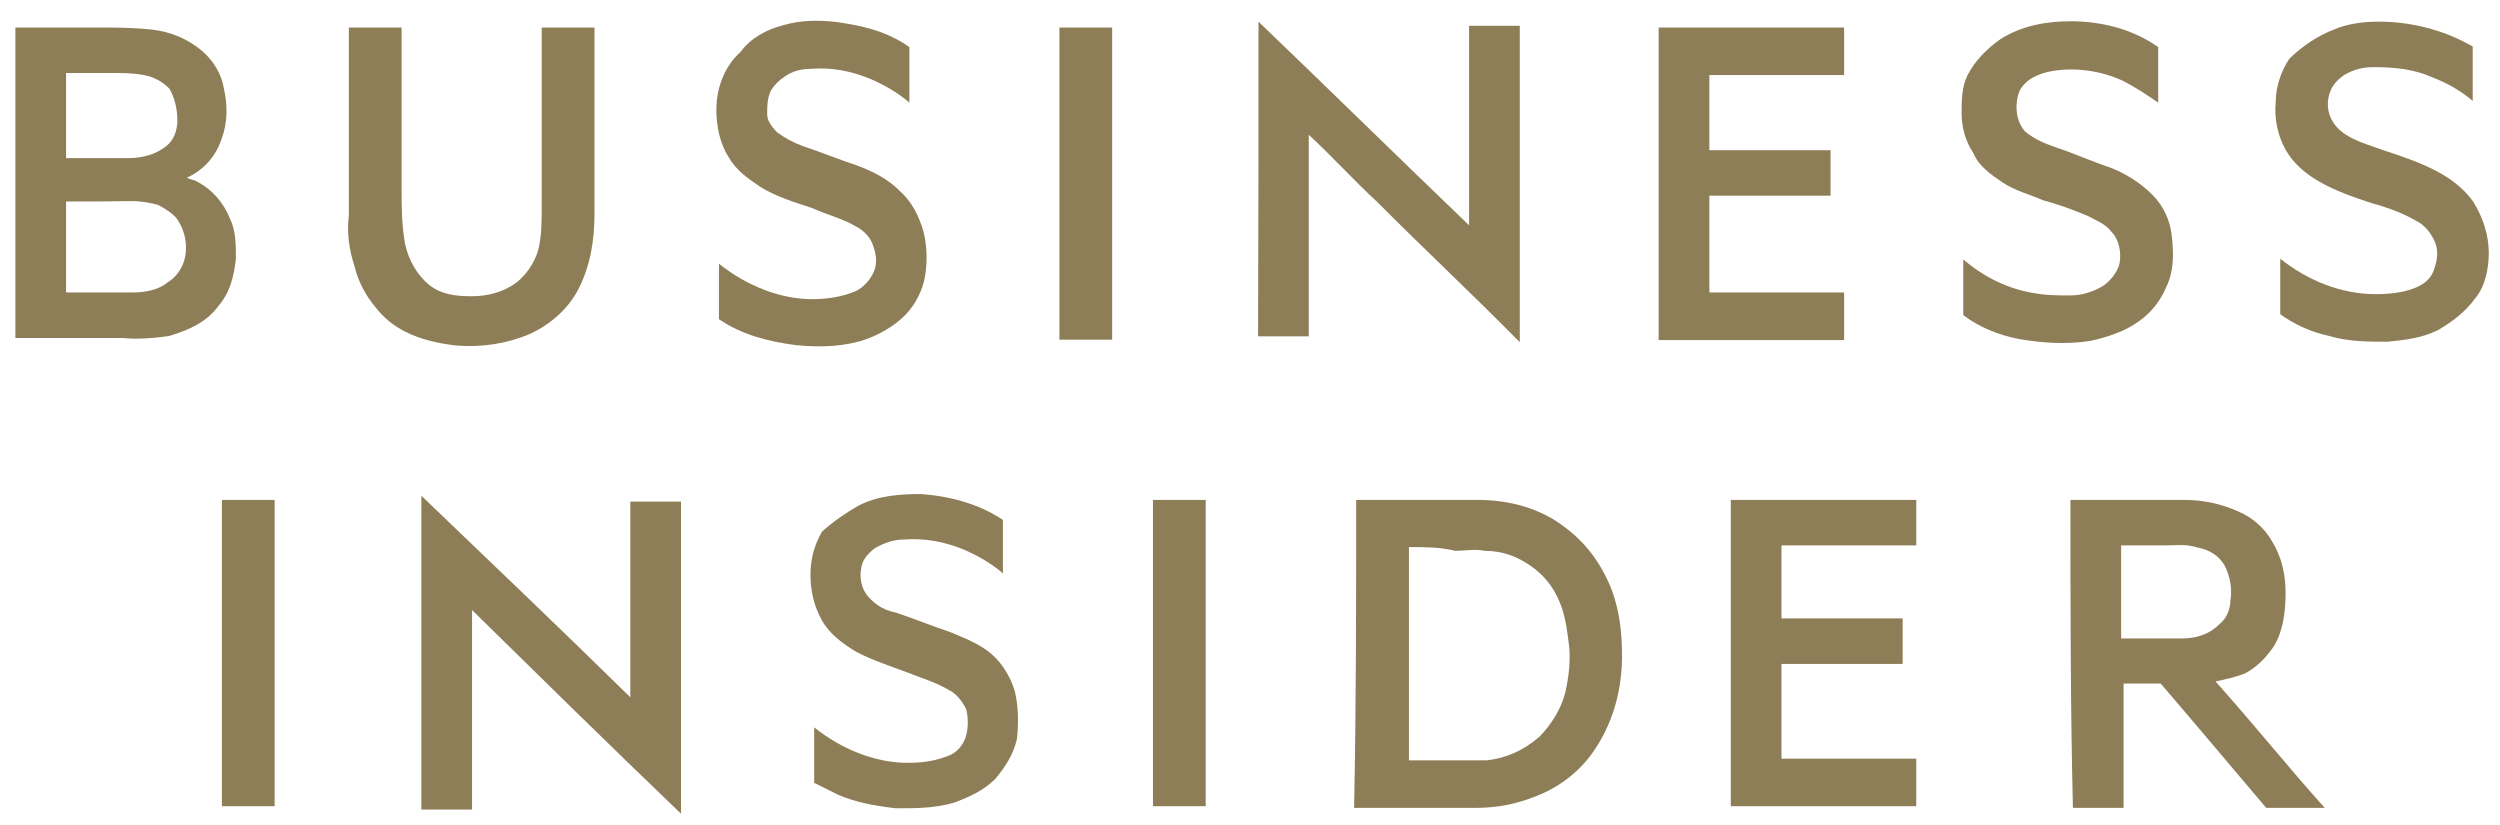 <svg xmlns="http://www.w3.org/2000/svg" width="103" height="34" viewBox="0 0 103 34" fill="none"><path d="M32.236 1.047C33.034 0.807 33.917 0.807 34.818 0.961C35.785 1.116 36.668 1.374 37.467 1.941C37.467 2.681 37.467 3.403 37.467 4.228C36.991 3.815 36.414 3.489 35.853 3.248C35.055 2.921 34.24 2.767 33.442 2.835C33.034 2.835 32.644 2.921 32.321 3.162C32.084 3.317 31.914 3.489 31.761 3.729C31.608 4.056 31.608 4.383 31.608 4.709C31.608 4.95 31.761 5.191 32.016 5.449C32.338 5.69 32.661 5.861 33.068 6.016C33.799 6.257 34.597 6.584 35.327 6.824C35.972 7.065 36.617 7.392 37.093 7.89C37.568 8.303 37.891 8.956 38.061 9.592C38.214 10.246 38.214 10.985 38.061 11.621C37.908 12.189 37.585 12.756 37.093 13.169C36.617 13.581 35.972 13.908 35.412 14.063C34.529 14.303 33.646 14.303 32.763 14.217C31.642 14.063 30.589 13.805 29.621 13.152C29.621 12.412 29.621 11.604 29.621 10.865C30.742 11.759 32.117 12.326 33.476 12.326C34.036 12.326 34.682 12.24 35.242 11.999C35.565 11.845 35.802 11.587 35.972 11.26C36.142 10.934 36.125 10.521 35.972 10.125C35.887 9.799 35.565 9.472 35.242 9.317C34.682 8.991 34.036 8.836 33.476 8.578C32.746 8.337 31.948 8.097 31.302 7.684C30.827 7.357 30.334 7.031 30.012 6.463C29.604 5.81 29.451 4.916 29.536 4.108C29.621 3.368 29.944 2.646 30.504 2.148C30.946 1.546 31.591 1.219 32.236 1.047Z" fill="#8E7E57"></path><path d="M82.415 1.615C83.298 1.048 84.35 0.876 85.301 0.876C86.592 0.876 87.882 1.203 88.918 1.942C88.918 2.681 88.918 3.403 88.918 4.229C88.443 3.902 87.951 3.575 87.475 3.335C86.592 2.922 85.539 2.767 84.588 2.922C84.028 3.008 83.467 3.249 83.213 3.73C82.975 4.297 83.06 5.037 83.45 5.432C83.858 5.759 84.249 5.914 84.741 6.086C85.471 6.326 86.184 6.653 86.915 6.894C87.56 7.134 88.205 7.547 88.681 8.028C89.156 8.51 89.411 9.094 89.479 9.731C89.564 10.47 89.564 11.192 89.241 11.845C89.003 12.413 88.596 12.911 88.12 13.238C87.56 13.651 86.83 13.891 86.117 14.046C85.149 14.201 84.113 14.132 83.145 13.96C82.347 13.805 81.532 13.479 80.886 12.98C80.886 12.241 80.886 11.433 80.886 10.693C81.769 11.433 82.737 11.914 83.858 12.086C84.334 12.172 84.826 12.172 85.301 12.172C85.777 12.172 86.269 12.017 86.677 11.759C86.999 11.519 87.237 11.192 87.322 10.865C87.407 10.453 87.322 9.885 86.999 9.559C86.762 9.232 86.354 9.077 86.032 8.905C85.471 8.665 84.826 8.424 84.181 8.252C83.62 8.011 82.975 7.839 82.499 7.513C82.024 7.186 81.532 6.859 81.294 6.292C80.971 5.81 80.818 5.226 80.818 4.659C80.818 4.177 80.818 3.593 81.056 3.111C81.362 2.509 81.837 2.028 82.415 1.615Z" fill="#8E7E57"></path><path d="M96.153 1.219C96.714 0.978 97.359 0.892 98.004 0.892C99.295 0.892 100.653 1.219 101.791 1.872C101.876 1.872 101.876 1.958 101.876 1.958C101.876 2.697 101.876 3.42 101.876 4.159C101.401 3.746 100.823 3.42 100.195 3.179C99.465 2.852 98.667 2.766 97.784 2.766C97.376 2.766 96.986 2.852 96.578 3.093C96.34 3.248 96.102 3.505 96.017 3.746C95.78 4.314 95.933 4.967 96.425 5.38C96.9 5.792 97.546 5.947 98.191 6.188C98.921 6.428 99.635 6.669 100.28 6.996C100.925 7.322 101.485 7.735 101.893 8.302C102.301 8.956 102.538 9.695 102.538 10.417C102.538 11.071 102.385 11.81 101.978 12.291C101.57 12.859 101.01 13.271 100.45 13.598C99.804 13.925 99.074 14.011 98.361 14.079C97.563 14.079 96.748 14.079 95.95 13.839C95.219 13.684 94.506 13.357 93.946 12.945C93.946 12.205 93.946 11.397 93.946 10.658C95.067 11.552 96.442 12.119 97.885 12.119C98.531 12.119 99.176 12.033 99.651 11.793C99.974 11.638 100.212 11.38 100.297 11.053C100.45 10.641 100.45 10.245 100.297 9.919C100.144 9.592 99.889 9.265 99.567 9.111C99.006 8.784 98.361 8.543 97.716 8.371C96.986 8.131 96.272 7.89 95.542 7.477C94.982 7.151 94.489 6.738 94.167 6.17C93.844 5.603 93.691 4.864 93.759 4.21C93.759 3.557 93.997 2.904 94.319 2.422C94.88 1.872 95.525 1.459 96.153 1.219Z" fill="#8E7E57"></path><path d="M51.849 0.892C54.736 3.66 57.64 6.514 60.526 9.282C60.526 6.514 60.526 3.832 60.526 1.064C61.257 1.064 61.902 1.064 62.615 1.064C62.615 5.38 62.615 9.781 62.615 14.097C60.679 12.137 58.675 10.262 56.74 8.32C55.772 7.426 54.889 6.446 53.921 5.552C53.921 8.32 53.921 11.088 53.921 13.856C53.191 13.856 52.545 13.856 51.832 13.856C51.849 9.592 51.849 5.276 51.849 0.892Z" fill="#8E7E57"></path><path d="M0.634 1.133C1.755 1.133 2.892 1.133 3.928 1.133C4.726 1.133 5.456 1.133 6.255 1.219C7.053 1.304 7.783 1.631 8.343 2.113C8.819 2.525 9.141 3.093 9.226 3.66C9.379 4.313 9.379 5.053 9.141 5.689C8.904 6.428 8.411 6.996 7.698 7.322C7.851 7.408 8.021 7.408 8.106 7.477C8.751 7.804 9.226 8.371 9.481 9.024C9.719 9.506 9.719 10.09 9.719 10.658C9.634 11.397 9.481 12.05 8.989 12.618C8.513 13.271 7.783 13.598 6.985 13.838C6.424 13.925 5.694 13.993 5.049 13.925C3.606 13.925 2.077 13.925 0.634 13.925C0.634 9.678 0.634 5.362 0.634 1.133ZM2.722 3.007C2.722 4.141 2.722 5.362 2.722 6.514C3.606 6.514 4.404 6.514 5.304 6.514C5.864 6.514 6.424 6.359 6.832 6.033C7.155 5.792 7.307 5.379 7.307 4.967C7.307 4.554 7.222 4.073 6.985 3.66C6.662 3.333 6.339 3.179 5.932 3.093C5.456 3.007 5.049 3.007 4.556 3.007C3.996 3.007 3.368 3.007 2.722 3.007ZM2.722 8.302C2.722 9.523 2.722 10.83 2.722 12.05C3.606 12.05 4.489 12.05 5.456 12.05C5.932 12.05 6.509 11.964 6.9 11.638C7.307 11.397 7.545 10.984 7.63 10.572C7.715 10.09 7.63 9.592 7.392 9.179C7.239 8.852 6.832 8.612 6.509 8.44C6.187 8.354 5.779 8.285 5.456 8.285C4.489 8.302 3.606 8.302 2.722 8.302Z" fill="#8E7E57"></path><path d="M14.372 1.133C15.102 1.133 15.815 1.133 16.546 1.133C16.546 3.333 16.546 5.534 16.546 7.735C16.546 8.543 16.546 9.282 16.698 10.09C16.851 10.744 17.174 11.311 17.666 11.724C18.159 12.136 18.787 12.205 19.432 12.205C20.078 12.205 20.723 12.05 21.283 11.638C21.691 11.311 22.014 10.83 22.166 10.331C22.319 9.764 22.319 9.11 22.319 8.457C22.319 6.016 22.319 3.574 22.319 1.133C23.049 1.133 23.762 1.133 24.493 1.133C24.493 3.66 24.493 6.256 24.493 8.784C24.493 9.85 24.34 10.898 23.848 11.879C23.44 12.687 22.727 13.34 21.844 13.753C20.876 14.165 19.84 14.32 18.787 14.234C18.057 14.148 17.344 13.993 16.698 13.667C16.223 13.426 15.815 13.099 15.493 12.687C15.085 12.205 14.762 11.621 14.61 10.984C14.372 10.245 14.287 9.592 14.372 8.87C14.372 6.187 14.372 3.66 14.372 1.133Z" fill="#8E7E57"></path><path d="M43.648 1.133C44.378 1.133 45.091 1.133 45.821 1.133C45.821 5.448 45.821 9.678 45.821 13.993C45.091 13.993 44.378 13.993 43.648 13.993C43.648 9.678 43.648 5.362 43.648 1.133Z" fill="#8E7E57"></path><path d="M68.337 1.133C70.918 1.133 73.482 1.133 75.978 1.133C75.978 1.786 75.978 2.439 75.978 3.093C74.127 3.093 72.276 3.093 70.426 3.093C70.426 4.159 70.426 5.121 70.426 6.187C72.107 6.187 73.72 6.187 75.418 6.187C75.418 6.841 75.418 7.494 75.418 8.062C73.737 8.062 72.124 8.062 70.426 8.062C70.426 9.368 70.426 10.744 70.426 12.05C72.276 12.05 74.127 12.05 75.978 12.05C75.978 12.704 75.978 13.357 75.978 14.011C73.397 14.011 70.833 14.011 68.337 14.011C68.337 10.503 68.337 7.082 68.337 3.591C68.337 2.766 68.337 1.941 68.337 1.133Z" fill="#8E7E57"></path><path d="M17.36 20.424C20.247 23.192 23.151 25.961 25.97 28.729C25.97 26.047 25.97 23.347 25.97 20.665C26.7 20.665 27.345 20.665 28.058 20.665C28.058 24.981 28.058 29.21 28.058 33.526C25.172 30.758 22.268 27.904 19.449 25.135C19.449 27.904 19.449 30.586 19.449 33.354C18.719 33.354 18.074 33.354 17.36 33.354C17.36 28.987 17.36 24.671 17.36 20.424Z" fill="#8E7E57"></path><path d="M35.36 20.837C36.159 20.424 37.042 20.355 37.942 20.355C39.147 20.441 40.353 20.768 41.321 21.422C41.321 22.161 41.321 22.883 41.321 23.622C40.845 23.21 40.268 22.883 39.708 22.642C38.91 22.316 38.094 22.161 37.211 22.23C36.804 22.23 36.413 22.384 36.091 22.556C35.853 22.711 35.615 22.969 35.53 23.21C35.377 23.691 35.445 24.276 35.853 24.671C36.175 24.998 36.498 25.152 36.906 25.238C37.636 25.479 38.434 25.806 39.164 26.047C39.725 26.287 40.37 26.528 40.845 26.941C41.321 27.353 41.644 27.921 41.813 28.488C41.966 29.141 41.966 29.795 41.898 30.448C41.745 31.101 41.423 31.583 41.015 32.081C40.54 32.563 39.962 32.821 39.334 33.061C38.536 33.302 37.721 33.302 36.923 33.302C36.125 33.216 35.242 33.061 34.511 32.735C34.189 32.58 33.866 32.408 33.544 32.253C33.544 31.514 33.544 30.792 33.544 29.967C34.664 30.861 36.04 31.428 37.398 31.428C38.044 31.428 38.604 31.342 39.164 31.101C39.487 30.947 39.725 30.62 39.809 30.293C39.894 29.967 39.894 29.554 39.809 29.227C39.657 28.901 39.402 28.574 39.079 28.419C38.519 28.093 37.959 27.938 37.313 27.68C36.668 27.439 35.938 27.198 35.309 26.872C34.749 26.545 34.189 26.133 33.866 25.565C33.544 24.998 33.391 24.344 33.391 23.691C33.391 23.038 33.544 22.47 33.866 21.903C34.325 21.49 34.8 21.164 35.36 20.837Z" fill="#8E7E57"></path><path d="M9.142 20.596C9.872 20.596 10.585 20.596 11.315 20.596C11.315 24.826 11.315 28.987 11.315 33.216C10.585 33.216 9.872 33.216 9.142 33.216C9.142 29.056 9.142 24.826 9.142 20.596Z" fill="#8E7E57"></path><path d="M47.502 20.596C48.232 20.596 48.945 20.596 49.675 20.596C49.675 24.826 49.675 28.987 49.675 33.216C48.945 33.216 48.232 33.216 47.502 33.216C47.502 29.056 47.502 24.826 47.502 20.596Z" fill="#8E7E57"></path><path d="M55.874 20.596C57.555 20.596 59.168 20.596 60.866 20.596C62.157 20.596 63.448 20.923 64.483 21.731C65.366 22.385 66.012 23.279 66.419 24.345C66.742 25.239 66.827 26.133 66.827 27.027C66.827 28.334 66.504 29.64 65.774 30.775C65.214 31.669 64.331 32.408 63.278 32.804C62.48 33.13 61.664 33.285 60.782 33.285C59.1 33.285 57.487 33.285 55.789 33.285C55.874 29.056 55.874 24.826 55.874 20.596ZM58.048 22.539C58.048 25.462 58.048 28.402 58.048 31.325C58.693 31.325 59.423 31.325 60.051 31.325C60.459 31.325 60.849 31.325 61.257 31.325C62.055 31.239 62.785 30.913 63.431 30.345C63.906 29.864 64.314 29.21 64.483 28.557C64.636 27.904 64.721 27.164 64.636 26.528C64.551 25.875 64.483 25.307 64.229 24.74C63.991 24.173 63.583 23.674 63.108 23.347C62.548 22.935 61.902 22.694 61.172 22.694C60.764 22.608 60.374 22.694 59.966 22.694C59.321 22.539 58.693 22.539 58.048 22.539Z" fill="#8E7E57"></path><path d="M71.309 20.596C73.89 20.596 76.369 20.596 78.95 20.596C78.95 21.25 78.95 21.903 78.95 22.471C77.099 22.471 75.248 22.471 73.397 22.471C73.397 23.451 73.397 24.499 73.397 25.479C75.078 25.479 76.692 25.479 78.39 25.479C78.39 26.133 78.39 26.7 78.39 27.354C76.709 27.354 75.095 27.354 73.397 27.354C73.397 28.66 73.397 29.967 73.397 31.256C75.248 31.256 77.099 31.256 78.95 31.256C78.95 31.91 78.95 32.563 78.95 33.216C76.369 33.216 73.89 33.216 71.309 33.216C71.309 29.056 71.309 24.826 71.309 20.596Z" fill="#8E7E57"></path><path d="M85.302 20.596C86.83 20.596 88.443 20.596 89.972 20.596C90.77 20.596 91.5 20.751 92.23 21.078C92.79 21.319 93.283 21.731 93.606 22.299C94.013 22.952 94.166 23.691 94.166 24.413C94.166 25.153 94.081 25.961 93.691 26.614C93.368 27.096 92.96 27.508 92.485 27.749C92.077 27.904 91.687 27.99 91.279 28.076C92.807 29.778 94.251 31.583 95.779 33.285C94.981 33.285 94.166 33.285 93.368 33.285C91.924 31.583 90.481 29.864 89.021 28.162C88.545 28.162 88.053 28.162 87.492 28.162C87.492 29.864 87.492 31.583 87.492 33.285C86.762 33.285 86.049 33.285 85.404 33.285C85.302 29.056 85.302 24.826 85.302 20.596ZM87.39 22.471C87.39 23.777 87.39 25.084 87.39 26.305C88.189 26.305 89.004 26.305 89.887 26.305C90.447 26.305 91.007 26.15 91.415 25.737C91.738 25.497 91.891 25.084 91.891 24.757C91.975 24.276 91.891 23.777 91.653 23.296C91.415 22.883 91.007 22.642 90.532 22.556C90.056 22.402 89.649 22.471 89.156 22.471C88.596 22.471 88.036 22.471 87.39 22.471Z" fill="#8E7E57"></path></svg>